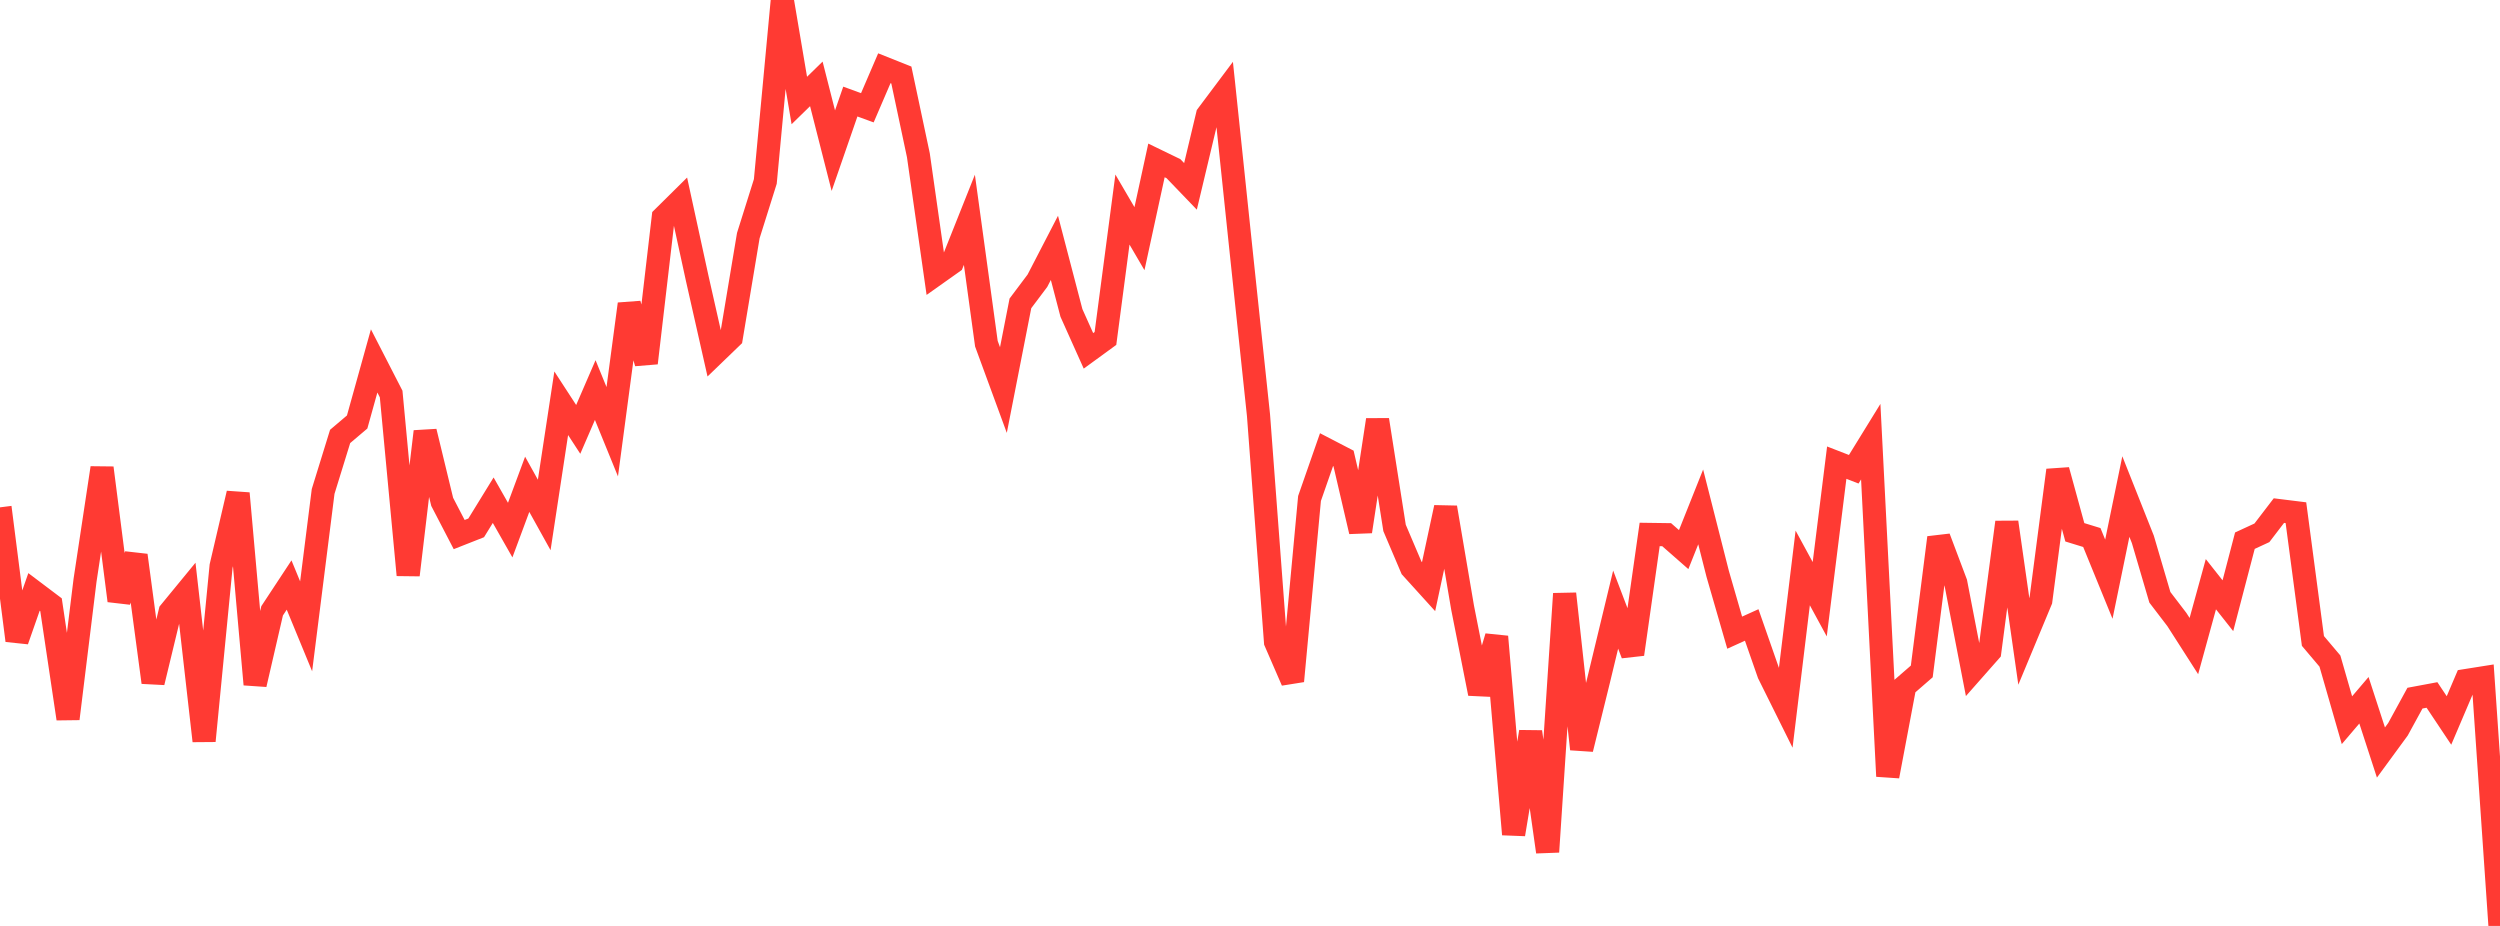 <?xml version="1.0" standalone="no"?>
<!DOCTYPE svg PUBLIC "-//W3C//DTD SVG 1.1//EN" "http://www.w3.org/Graphics/SVG/1.1/DTD/svg11.dtd">

<svg width="135" height="50" viewBox="0 0 135 50" preserveAspectRatio="none" 
  xmlns="http://www.w3.org/2000/svg"
  xmlns:xlink="http://www.w3.org/1999/xlink">


<polyline points="0.0, 27.397 0.918, 34.587 1.837, 31.963 2.755, 32.655 3.673, 38.811 4.592, 31.338 5.51, 25.268 6.429, 32.437 7.347, 29.988 8.265, 36.848 9.184, 33.043 10.102, 31.925 11.02, 40.008 11.939, 30.574 12.857, 26.642 13.776, 36.957 14.694, 32.985 15.612, 31.591 16.531, 33.822 17.449, 26.538 18.367, 23.567 19.286, 22.788 20.204, 19.49 21.122, 21.277 22.041, 31.05 22.959, 23.304 23.878, 27.1 24.796, 28.867 25.714, 28.505 26.633, 27.011 27.551, 28.625 28.469, 26.152 29.388, 27.807 30.306, 21.776 31.224, 23.187 32.143, 21.063 33.061, 23.313 33.98, 16.416 34.898, 19.603 35.816, 11.74 36.735, 10.831 37.653, 15.047 38.571, 19.11 39.49, 18.224 40.408, 12.724 41.327, 9.799 42.245, 0.0 43.163, 5.427 44.082, 4.53 45.0, 8.136 45.918, 5.484 46.837, 5.82 47.755, 3.685 48.673, 4.051 49.592, 8.383 50.51, 14.824 51.429, 14.173 52.347, 11.869 53.265, 18.56 54.184, 21.063 55.102, 16.382 56.02, 15.16 56.939, 13.385 57.857, 16.897 58.776, 18.946 59.694, 18.277 60.612, 11.316 61.531, 12.889 62.449, 8.663 63.367, 9.108 64.286, 10.064 65.204, 6.213 66.122, 4.988 67.041, 13.753 67.959, 22.424 68.878, 34.661 69.796, 36.776 70.714, 26.917 71.633, 24.281 72.551, 24.757 73.469, 28.7 74.388, 22.673 75.306, 28.508 76.224, 30.665 77.143, 31.679 78.061, 27.405 78.98, 32.815 79.898, 37.452 80.816, 34.381 81.735, 45.053 82.653, 39.52 83.571, 46 84.49, 32.063 85.408, 40.45 86.327, 36.725 87.245, 32.918 88.163, 35.327 89.082, 28.86 90.0, 28.873 90.918, 29.678 91.837, 27.373 92.755, 30.987 93.673, 34.164 94.592, 33.748 95.51, 36.378 96.429, 38.228 97.347, 30.669 98.265, 32.358 99.184, 24.983 100.102, 25.34 101.02, 23.85 101.939, 41.916 102.857, 37.055 103.776, 36.257 104.694, 29.033 105.612, 31.47 106.531, 36.221 107.449, 35.18 108.367, 28.201 109.286, 34.634 110.204, 32.427 111.122, 25.392 112.041, 28.744 112.959, 29.026 113.878, 31.276 114.796, 26.814 115.714, 29.127 116.633, 32.254 117.551, 33.455 118.469, 34.888 119.388, 31.547 120.306, 32.709 121.224, 29.197 122.143, 28.772 123.061, 27.572 123.98, 27.686 124.898, 34.612 125.816, 35.698 126.735, 38.891 127.653, 37.814 128.571, 40.636 129.49, 39.381 130.408, 37.7 131.327, 37.528 132.245, 38.905 133.163, 36.75 134.082, 36.604 135.0, 50.0" fill="none" stroke="#ff3a33" stroke-width="1.25"/>

</svg>